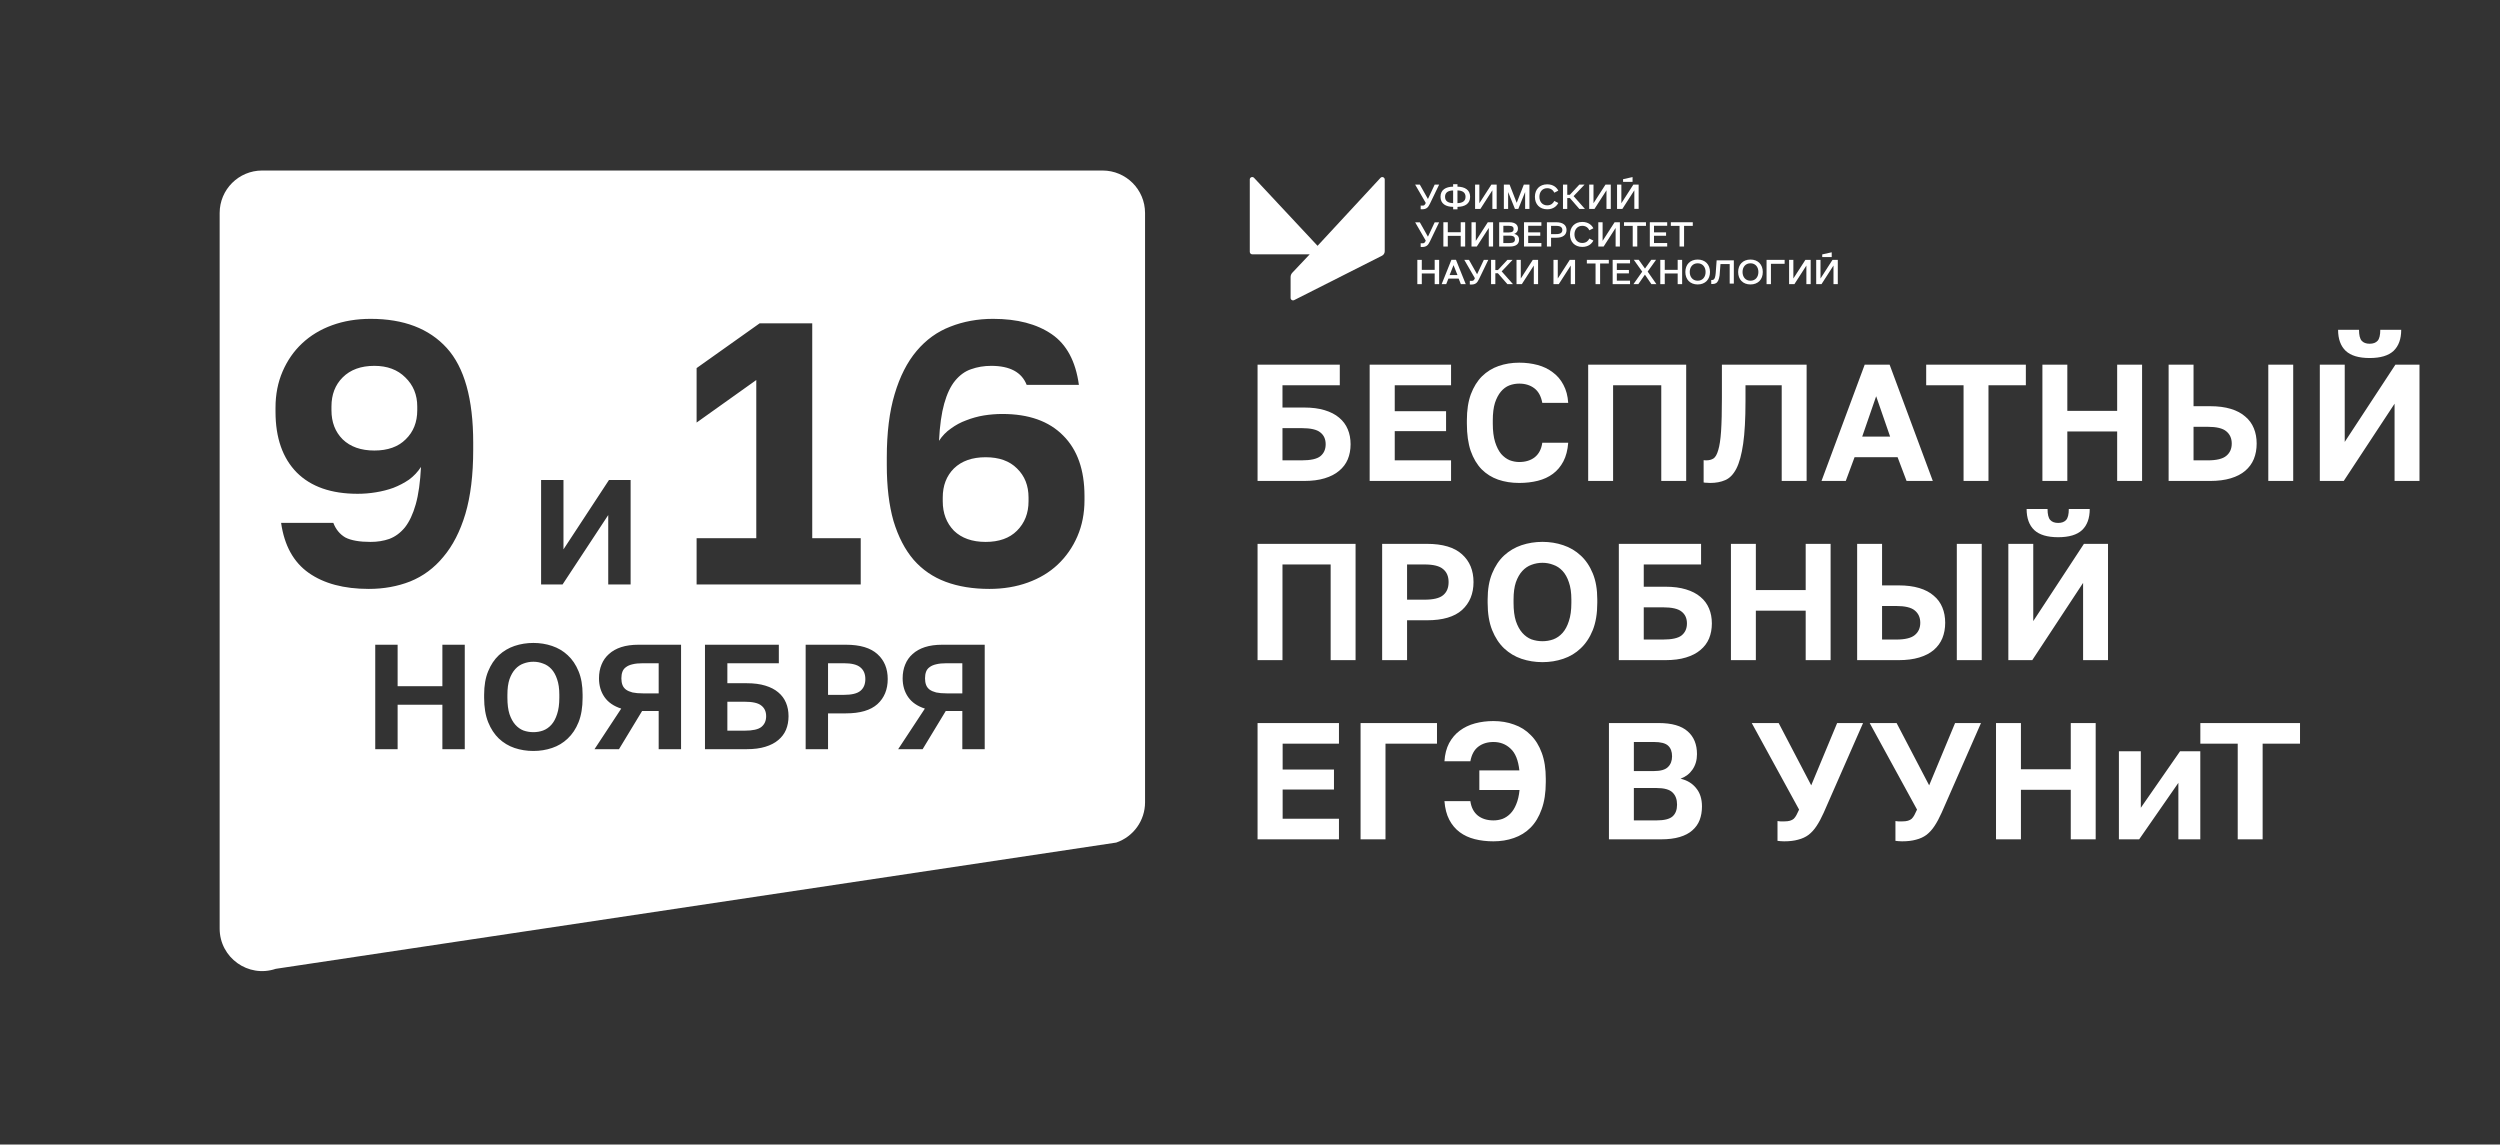 <svg width="865" height="396" viewBox="0 0 865 396" fill="none" xmlns="http://www.w3.org/2000/svg">
<rect x="0" y="0" width="865" height="396" fill="#333333" stroke="none"/>
<mask id="mask0_7284_3174" style="mask-type:luminance" maskUnits="userSpaceOnUse" x="430" y="59" width="208" height="48">
<path d="M637.79 59H430.518V106.187H637.79V59Z" fill="white"/>
</mask>
<g mask="url(#mask0_7284_3174)">
<path d="M593.959 90.07H599.907V98.115H598.471V91.366H595.287L594.984 95.296C594.877 96.031 594.715 96.625 594.509 97.067C594.294 97.51 594.034 97.823 593.7 97.996C593.376 98.18 592.998 98.266 592.577 98.266H592.091V96.884H592.329C592.577 96.884 592.793 96.83 592.966 96.689C593.138 96.549 593.279 96.301 593.387 95.944C593.495 95.588 593.581 95.113 593.635 94.497L593.959 90.07Z" fill="white"/>
</g>
<mask id="mask1_7284_3174" style="mask-type:luminance" maskUnits="userSpaceOnUse" x="430" y="59" width="208" height="48">
<path d="M637.79 59H430.518V106.187H637.79V59Z" fill="white"/>
</mask>
<g mask="url(#mask1_7284_3174)">
<path d="M617.482 91.275H612.743V98.315H611.231V89.914H617.482V91.275Z" fill="white"/>
</g>
<mask id="mask2_7284_3174" style="mask-type:luminance" maskUnits="userSpaceOnUse" x="430" y="59" width="208" height="48">
<path d="M637.79 59H430.518V106.187H637.79V59Z" fill="white"/>
</mask>
<g mask="url(#mask2_7284_3174)">
<path d="M587.395 98.421C584.772 98.421 583.131 96.683 583.131 94.113C583.131 91.543 584.772 89.805 587.395 89.805C590.018 89.805 591.659 91.543 591.659 94.113C591.659 96.683 590.018 98.421 587.395 98.421ZM587.395 91.1C585.657 91.1 584.653 92.407 584.653 94.113C584.653 95.808 585.657 97.126 587.395 97.126C589.133 97.126 590.137 95.819 590.137 94.113C590.137 92.418 589.133 91.1 587.395 91.1Z" fill="white"/>
</g>
<mask id="mask3_7284_3174" style="mask-type:luminance" maskUnits="userSpaceOnUse" x="430" y="59" width="208" height="48">
<path d="M637.79 59H430.518V106.187H637.79V59Z" fill="white"/>
</mask>
<g mask="url(#mask3_7284_3174)">
<path d="M605.663 98.421C603.04 98.421 601.399 96.683 601.399 94.113C601.399 91.543 603.04 89.805 605.663 89.805C608.286 89.805 609.927 91.543 609.927 94.113C609.927 96.694 608.286 98.421 605.663 98.421ZM605.663 91.1C603.925 91.1 602.921 92.407 602.921 94.113C602.921 95.819 603.925 97.126 605.663 97.126C607.401 97.126 608.405 95.819 608.405 94.113C608.405 92.407 607.401 91.1 605.663 91.1Z" fill="white"/>
</g>
<mask id="mask4_7284_3174" style="mask-type:luminance" maskUnits="userSpaceOnUse" x="430" y="59" width="208" height="48">
<path d="M637.79 59H430.518V106.187H637.79V59Z" fill="white"/>
</mask>
<g mask="url(#mask4_7284_3174)">
<path d="M504.281 64.581V63.738H502.781V64.581C500.233 64.635 498.419 65.671 498.419 68.079C498.419 70.509 500.233 71.545 502.792 71.578V72.42H504.292V71.578C506.851 71.545 508.664 70.498 508.664 68.079C508.653 65.671 506.84 64.635 504.281 64.581ZM502.781 70.282C501.107 70.249 499.985 69.623 499.985 68.09C499.985 66.567 501.107 65.93 502.781 65.898V70.282ZM504.281 70.282V65.887C505.955 65.919 507.077 66.567 507.077 68.079C507.077 69.623 505.955 70.249 504.281 70.282Z" fill="white"/>
</g>
<mask id="mask5_7284_3174" style="mask-type:luminance" maskUnits="userSpaceOnUse" x="430" y="59" width="208" height="48">
<path d="M637.79 59H430.518V106.187H637.79V59Z" fill="white"/>
</mask>
<g mask="url(#mask5_7284_3174)">
<path d="M492.028 72.416C491.931 72.416 491.844 72.416 491.747 72.405C491.661 72.405 491.618 72.394 491.553 72.373V71.11C491.618 71.12 491.693 71.12 491.78 71.131C491.866 71.131 491.952 71.142 492.039 71.142C492.222 71.142 492.373 71.131 492.503 71.11C492.632 71.088 492.74 71.045 492.827 70.969C492.913 70.904 492.999 70.807 493.075 70.689C493.151 70.57 493.237 70.386 493.313 70.224L489.642 63.875H491.261L494.068 68.853L496.4 63.875H497.944L494.748 70.505C494.586 70.84 494.424 71.131 494.252 71.379C494.09 71.628 493.895 71.822 493.69 71.973C493.474 72.125 493.237 72.233 492.967 72.308C492.697 72.373 492.384 72.416 492.028 72.416Z" fill="white"/>
</g>
<mask id="mask6_7284_3174" style="mask-type:luminance" maskUnits="userSpaceOnUse" x="430" y="59" width="208" height="48">
<path d="M637.79 59H430.518V106.187H637.79V59Z" fill="white"/>
</mask>
<g mask="url(#mask6_7284_3174)">
<path d="M520.333 72.287V63.875H522.32L524.781 70.181L527.242 63.875H529.185V72.287H527.696V66.434L525.332 72.297H524.176L521.812 66.434V72.287H520.333Z" fill="white"/>
</g>
<mask id="mask7_7284_3174" style="mask-type:luminance" maskUnits="userSpaceOnUse" x="430" y="59" width="208" height="48">
<path d="M637.79 59H430.518V106.187H637.79V59Z" fill="white"/>
</mask>
<g mask="url(#mask7_7284_3174)">
<path d="M540.792 72.287V63.875H542.271V67.395H543.178L546.449 63.875H548.251L544.462 67.859L548.381 72.287H546.449L543.178 68.529H542.271V72.287H540.792Z" fill="white"/>
</g>
<mask id="mask8_7284_3174" style="mask-type:luminance" maskUnits="userSpaceOnUse" x="430" y="59" width="208" height="48">
<path d="M637.79 59H430.518V106.187H637.79V59Z" fill="white"/>
</mask>
<g mask="url(#mask8_7284_3174)">
<path d="M499.404 85.299V76.898H500.937V80.354H505.406V76.898H506.95V85.299H505.406V81.606H500.937V85.299H499.404Z" fill="white"/>
</g>
<mask id="mask9_7284_3174" style="mask-type:luminance" maskUnits="userSpaceOnUse" x="430" y="59" width="208" height="48">
<path d="M637.79 59H430.518V106.187H637.79V59Z" fill="white"/>
</mask>
<g mask="url(#mask9_7284_3174)">
<path d="M490.398 98.315V89.914H491.942V93.369H496.401V89.914H497.944V98.315H496.401V94.622H491.942V98.315H490.398Z" fill="white"/>
</g>
<mask id="mask10_7284_3174" style="mask-type:luminance" maskUnits="userSpaceOnUse" x="430" y="59" width="208" height="48">
<path d="M637.79 59H430.518V106.187H637.79V59Z" fill="white"/>
</mask>
<g mask="url(#mask10_7284_3174)">
<path d="M574.462 98.315V89.914H576.006V93.369H580.475V89.914H582.019V98.315H580.475V94.622H576.006V98.315H574.462Z" fill="white"/>
</g>
<mask id="mask11_7284_3174" style="mask-type:luminance" maskUnits="userSpaceOnUse" x="430" y="59" width="208" height="48">
<path d="M637.79 59H430.518V106.187H637.79V59Z" fill="white"/>
</mask>
<g mask="url(#mask11_7284_3174)">
<path d="M509.14 85.299V76.898H510.63V83.345L514.775 76.898H516.61V85.299H515.121V78.864L510.975 85.299H509.14Z" fill="white"/>
</g>
<mask id="mask12_7284_3174" style="mask-type:luminance" maskUnits="userSpaceOnUse" x="430" y="59" width="208" height="48">
<path d="M637.79 59H430.518V106.187H637.79V59Z" fill="white"/>
</mask>
<g mask="url(#mask12_7284_3174)">
<path d="M510.38 72.287V63.875H511.859V70.321L516.016 63.875H517.851V72.287H516.361V65.84L512.216 72.287H510.38Z" fill="white"/>
</g>
<mask id="mask13_7284_3174" style="mask-type:luminance" maskUnits="userSpaceOnUse" x="430" y="59" width="208" height="48">
<path d="M637.79 59H430.518V106.187H637.79V59Z" fill="white"/>
</mask>
<g mask="url(#mask13_7284_3174)">
<path d="M553.012 85.299V76.898H554.502V83.345L558.647 76.898H560.483V85.299H559.004V78.864L554.858 85.299H553.012Z" fill="white"/>
</g>
<mask id="mask14_7284_3174" style="mask-type:luminance" maskUnits="userSpaceOnUse" x="430" y="59" width="208" height="48">
<path d="M637.79 59H430.518V106.187H637.79V59Z" fill="white"/>
</mask>
<g mask="url(#mask14_7284_3174)">
<path d="M549.862 72.287V63.875H551.351V70.321L555.497 63.875H557.332V72.287H555.842V65.84L551.697 72.287H549.862Z" fill="white"/>
</g>
<mask id="mask15_7284_3174" style="mask-type:luminance" maskUnits="userSpaceOnUse" x="430" y="59" width="208" height="48">
<path d="M637.79 59H430.518V106.187H637.79V59Z" fill="white"/>
</mask>
<g mask="url(#mask15_7284_3174)">
<path d="M515.907 98.315V89.914H517.386V93.434H518.282L521.553 89.914H523.356L519.578 93.898L523.486 98.315H521.553L518.282 94.557H517.386V98.315H515.907Z" fill="white"/>
</g>
<mask id="mask16_7284_3174" style="mask-type:luminance" maskUnits="userSpaceOnUse" x="430" y="59" width="208" height="48">
<path d="M637.79 59H430.518V106.187H637.79V59Z" fill="white"/>
</mask>
<g mask="url(#mask16_7284_3174)">
<path d="M524.717 98.315V89.914H526.196V96.36L530.341 89.914H532.176V98.315H530.697V91.879L526.552 98.315H524.717Z" fill="white"/>
</g>
<mask id="mask17_7284_3174" style="mask-type:luminance" maskUnits="userSpaceOnUse" x="430" y="59" width="208" height="48">
<path d="M637.79 59H430.518V106.187H637.79V59Z" fill="white"/>
</mask>
<g mask="url(#mask17_7284_3174)">
<path d="M537.5 98.315V89.914H538.99V96.36L543.135 89.914H544.971V98.315H543.481V91.879L539.335 98.315H537.5Z" fill="white"/>
</g>
<mask id="mask18_7284_3174" style="mask-type:luminance" maskUnits="userSpaceOnUse" x="430" y="59" width="208" height="48">
<path d="M637.79 59H430.518V106.187H637.79V59Z" fill="white"/>
</mask>
<g mask="url(#mask18_7284_3174)">
<path d="M559.5 72.29V63.879H560.99V70.325L565.135 63.879H566.97V72.279H565.48V65.844L561.335 72.29H559.5ZM564.865 62.928H561.583V62L564.865 61.266V62.928Z" fill="white"/>
</g>
<mask id="mask19_7284_3174" style="mask-type:luminance" maskUnits="userSpaceOnUse" x="430" y="59" width="208" height="48">
<path d="M637.79 59H430.518V106.187H637.79V59Z" fill="white"/>
</mask>
<g mask="url(#mask19_7284_3174)">
<path d="M619.026 98.315V89.914H620.505V96.36L624.661 89.914H626.497V98.315H625.007V91.879L620.861 98.315H619.026Z" fill="white"/>
</g>
<mask id="mask20_7284_3174" style="mask-type:luminance" maskUnits="userSpaceOnUse" x="430" y="59" width="208" height="48">
<path d="M637.79 59H430.518V106.187H637.79V59Z" fill="white"/>
</mask>
<g mask="url(#mask20_7284_3174)">
<path d="M628.406 98.318V89.917H629.896V96.363L634.041 89.917H635.877V98.318H634.387V91.871L630.241 98.318H628.406ZM633.772 88.956H630.49V88.027L633.772 87.293V88.956Z" fill="white"/>
</g>
<mask id="mask21_7284_3174" style="mask-type:luminance" maskUnits="userSpaceOnUse" x="430" y="59" width="208" height="48">
<path d="M637.79 59H430.518V106.187H637.79V59Z" fill="white"/>
</mask>
<g mask="url(#mask21_7284_3174)">
<path d="M518.716 85.299V76.898H522.214C522.743 76.898 523.196 76.952 523.563 77.06C523.941 77.168 524.244 77.32 524.492 77.514C524.74 77.708 524.924 77.946 525.042 78.227C525.161 78.507 525.215 78.81 525.215 79.155C525.215 79.587 525.096 79.954 524.848 80.267C524.6 80.581 524.287 80.796 523.909 80.937C524.438 81.045 524.848 81.272 525.15 81.606C525.453 81.941 525.593 82.384 525.593 82.934C525.593 83.291 525.528 83.604 525.409 83.895C525.291 84.187 525.096 84.435 524.848 84.641C524.6 84.846 524.265 85.008 523.866 85.126C523.466 85.245 522.98 85.299 522.419 85.299H518.716ZM520.163 80.429H522.063C522.376 80.429 522.646 80.397 522.851 80.343C523.067 80.289 523.24 80.203 523.369 80.105C523.499 79.997 523.596 79.879 523.639 79.738C523.693 79.598 523.715 79.436 523.715 79.274C523.715 79.101 523.693 78.939 523.639 78.799C523.585 78.659 523.499 78.529 523.369 78.432C523.24 78.335 523.067 78.259 522.862 78.205C522.657 78.151 522.387 78.129 522.063 78.129H520.163V80.429ZM520.163 84.09H522.333C522.689 84.09 522.981 84.057 523.218 84.004C523.456 83.95 523.639 83.863 523.779 83.755C523.92 83.647 524.028 83.517 524.082 83.356C524.146 83.194 524.168 83.021 524.168 82.816C524.168 82.611 524.136 82.438 524.082 82.276C524.017 82.114 523.92 81.984 523.779 81.876C523.639 81.768 523.445 81.682 523.196 81.628C522.959 81.563 522.657 81.541 522.3 81.541H520.152V84.09H520.163Z" fill="white"/>
</g>
<mask id="mask22_7284_3174" style="mask-type:luminance" maskUnits="userSpaceOnUse" x="430" y="59" width="208" height="48">
<path d="M637.79 59H430.518V106.187H637.79V59Z" fill="white"/>
</mask>
<g mask="url(#mask22_7284_3174)">
<path d="M527.308 85.299V76.898H533.321V78.119H528.755V80.397H532.933V81.574H528.755V84.09H533.321V85.299H527.308Z" fill="white"/>
</g>
<mask id="mask23_7284_3174" style="mask-type:luminance" maskUnits="userSpaceOnUse" x="430" y="59" width="208" height="48">
<path d="M637.79 59H430.518V106.187H637.79V59Z" fill="white"/>
</mask>
<g mask="url(#mask23_7284_3174)">
<path d="M570.836 85.299V76.898H576.849V78.119H572.282V80.397H576.46V81.574H572.282V84.09H576.849V85.299H570.836Z" fill="white"/>
</g>
<mask id="mask24_7284_3174" style="mask-type:luminance" maskUnits="userSpaceOnUse" x="430" y="59" width="208" height="48">
<path d="M637.79 59H430.518V106.187H637.79V59Z" fill="white"/>
</mask>
<g mask="url(#mask24_7284_3174)">
<path d="M535.231 85.299V76.898H538.47C539.074 76.898 539.593 76.963 540.046 77.093C540.489 77.222 540.866 77.406 541.158 77.644C541.449 77.881 541.665 78.162 541.806 78.486C541.946 78.81 542.022 79.177 542.022 79.576C542.022 79.976 541.946 80.343 541.806 80.667C541.665 80.991 541.449 81.282 541.158 81.509C540.866 81.747 540.499 81.93 540.046 82.06C539.603 82.189 539.074 82.254 538.47 82.254H536.667V85.299H535.231ZM536.667 81.002H538.405C539.204 81.002 539.765 80.872 540.089 80.624C540.413 80.375 540.575 80.019 540.575 79.576C540.575 79.134 540.413 78.777 540.089 78.529C539.765 78.281 539.204 78.151 538.405 78.151H536.667V81.002Z" fill="white"/>
</g>
<mask id="mask25_7284_3174" style="mask-type:luminance" maskUnits="userSpaceOnUse" x="430" y="59" width="208" height="48">
<path d="M637.79 59H430.518V106.187H637.79V59Z" fill="white"/>
</mask>
<g mask="url(#mask25_7284_3174)">
<path d="M564.92 85.299V78.151H561.908V76.898H569.508V78.151H566.496V85.299H564.92Z" fill="white"/>
</g>
<mask id="mask26_7284_3174" style="mask-type:luminance" maskUnits="userSpaceOnUse" x="430" y="59" width="208" height="48">
<path d="M637.79 59H430.518V106.187H637.79V59Z" fill="white"/>
</mask>
<g mask="url(#mask26_7284_3174)">
<path d="M557.978 98.315V89.914H563.991V91.123H559.424V93.413H563.602V94.59H559.424V97.106H563.991V98.315H557.978Z" fill="white"/>
</g>
<mask id="mask27_7284_3174" style="mask-type:luminance" maskUnits="userSpaceOnUse" x="430" y="59" width="208" height="48">
<path d="M637.79 59H430.518V106.187H637.79V59Z" fill="white"/>
</mask>
<g mask="url(#mask27_7284_3174)">
<path d="M552.062 98.315V91.167H549.05V89.914H556.65V91.167H553.638V98.315H552.062Z" fill="white"/>
</g>
<mask id="mask28_7284_3174" style="mask-type:luminance" maskUnits="userSpaceOnUse" x="430" y="59" width="208" height="48">
<path d="M637.79 59H430.518V106.187H637.79V59Z" fill="white"/>
</mask>
<g mask="url(#mask28_7284_3174)">
<path d="M581.123 85.299V78.151H578.111V76.898H585.701V78.151H582.689V85.299H581.123Z" fill="white"/>
</g>
<mask id="mask29_7284_3174" style="mask-type:luminance" maskUnits="userSpaceOnUse" x="430" y="59" width="208" height="48">
<path d="M637.79 59H430.518V106.187H637.79V59Z" fill="white"/>
</mask>
<g mask="url(#mask29_7284_3174)">
<path d="M547.473 84.071C545.768 84.071 544.764 82.775 544.764 81.101C544.764 79.428 545.768 78.132 547.473 78.132C548.92 78.132 549.633 79.05 549.913 79.687L551.306 78.985C550.777 77.916 549.579 76.793 547.473 76.793C544.85 76.793 543.209 78.531 543.209 81.112C543.209 83.682 544.85 85.431 547.473 85.431C549.579 85.431 550.777 84.308 551.306 83.239L549.913 82.537C549.633 83.164 548.931 84.071 547.473 84.071Z" fill="white"/>
</g>
<mask id="mask30_7284_3174" style="mask-type:luminance" maskUnits="userSpaceOnUse" x="430" y="59" width="208" height="48">
<path d="M637.79 59H430.518V106.187H637.79V59Z" fill="white"/>
</mask>
<g mask="url(#mask30_7284_3174)">
<path d="M535.342 71.055C533.636 71.055 532.632 69.759 532.632 68.086C532.632 66.412 533.636 65.116 535.342 65.116C536.788 65.116 537.501 66.034 537.782 66.671L539.174 65.969C538.645 64.9 537.447 63.777 535.342 63.777C532.719 63.777 531.078 65.516 531.078 68.097C531.078 70.666 532.719 72.416 535.342 72.416C537.447 72.416 538.645 71.293 539.174 70.224L537.782 69.522C537.501 70.137 536.799 71.055 535.342 71.055Z" fill="white"/>
</g>
<mask id="mask31_7284_3174" style="mask-type:luminance" maskUnits="userSpaceOnUse" x="430" y="59" width="208" height="48">
<path d="M637.79 59H430.518V106.187H637.79V59Z" fill="white"/>
</mask>
<g mask="url(#mask31_7284_3174)">
<path d="M492.028 85.459C491.931 85.459 491.844 85.459 491.747 85.448C491.661 85.448 491.618 85.438 491.553 85.416V84.153C491.618 84.163 491.693 84.163 491.78 84.174C491.866 84.174 491.952 84.185 492.039 84.185C492.222 84.185 492.373 84.174 492.503 84.153C492.632 84.131 492.74 84.088 492.827 84.012C492.913 83.947 492.999 83.85 493.075 83.731C493.151 83.613 493.237 83.429 493.313 83.267L489.642 76.918H491.261L494.068 81.896L496.4 76.918H497.944L494.748 83.548C494.586 83.883 494.424 84.174 494.252 84.422C494.09 84.671 493.895 84.865 493.69 85.016C493.474 85.168 493.237 85.275 492.967 85.351C492.697 85.427 492.384 85.459 492.028 85.459Z" fill="white"/>
</g>
<mask id="mask32_7284_3174" style="mask-type:luminance" maskUnits="userSpaceOnUse" x="430" y="59" width="208" height="48">
<path d="M637.79 59H430.518V106.187H637.79V59Z" fill="white"/>
</mask>
<g mask="url(#mask32_7284_3174)">
<path d="M509.032 98.455C508.935 98.455 508.848 98.455 508.751 98.444C508.665 98.444 508.622 98.434 508.557 98.412V97.149C508.622 97.159 508.697 97.159 508.783 97.17C508.87 97.17 508.956 97.181 509.043 97.181C509.226 97.181 509.377 97.17 509.507 97.149C509.636 97.127 509.744 97.084 509.831 97.008C509.917 96.944 510.003 96.846 510.079 96.728C510.155 96.609 510.241 96.425 510.316 96.263L506.646 89.914H508.265L511.072 94.892L513.404 89.914H514.948L511.752 96.544C511.59 96.879 511.428 97.17 511.256 97.419C511.094 97.667 510.899 97.861 510.694 98.013C510.478 98.164 510.241 98.272 509.971 98.347C509.712 98.412 509.388 98.455 509.032 98.455Z" fill="white"/>
</g>
<mask id="mask33_7284_3174" style="mask-type:luminance" maskUnits="userSpaceOnUse" x="430" y="59" width="208" height="48">
<path d="M637.79 59H430.518V106.187H637.79V59Z" fill="white"/>
</mask>
<g mask="url(#mask33_7284_3174)">
<path d="M565.168 98.321L568.212 93.991L565.297 89.898H567.014L569.162 92.922L571.332 89.898H572.994L570.09 93.969L573.124 98.321H571.386L569.14 95.027L566.863 98.321H565.168Z" fill="white"/>
</g>
<mask id="mask34_7284_3174" style="mask-type:luminance" maskUnits="userSpaceOnUse" x="430" y="59" width="208" height="48">
<path d="M637.79 59H430.518V106.187H637.79V59Z" fill="white"/>
</mask>
<g mask="url(#mask34_7284_3174)">
<path d="M498.809 98.321L502.188 89.898H503.764L507.153 98.321H505.459L504.692 96.388H501.151L500.385 98.321H498.809ZM501.561 95.179H504.293L502.922 91.734L501.561 95.179Z" fill="white"/>
</g>
<mask id="mask35_7284_3174" style="mask-type:luminance" maskUnits="userSpaceOnUse" x="430" y="59" width="208" height="48">
<path d="M637.79 59H430.518V106.187H637.79V59Z" fill="white"/>
</mask>
<g mask="url(#mask35_7284_3174)">
<path d="M479.118 62.119V86.944C479.118 87.592 478.751 88.185 478.178 88.477L447.779 103.842C447.217 104.123 446.548 103.713 446.548 103.087V95.852C446.548 95.301 446.764 94.761 447.142 94.362L453.155 88.002H433.291C432.816 88.002 432.427 87.613 432.427 87.138V62.098C432.427 61.331 433.367 60.964 433.896 61.526L455.875 85.054L477.65 61.536C478.168 60.975 479.118 61.342 479.118 62.119Z" fill="white"/>
</g>
<path fill-rule="evenodd" clip-rule="evenodd" d="M396.187 277.61V73.7C396.187 65.581 389.606 59 381.488 59L90.7 59C82.581 59 76 65.581 76 73.7L76 321.289C76 331.352 85.883 338.44 95.415 335.212L386.203 291.532C392.171 289.511 396.187 283.911 396.187 277.61ZM106.813 198.214C112.062 201.913 118.988 203.763 127.592 203.763C132.755 203.763 137.53 202.903 141.918 201.182C146.392 199.375 150.221 196.536 153.404 192.664C156.674 188.792 159.212 183.845 161.019 177.822C162.826 171.713 163.729 164.314 163.729 155.623V153.171C163.729 138.028 160.675 127.101 154.566 120.39C148.457 113.679 139.681 110.323 128.237 110.323C123.419 110.323 118.988 111.054 114.944 112.517C110.9 113.98 107.416 116.088 104.49 118.841C101.651 121.508 99.414 124.735 97.779 128.521C96.144 132.306 95.327 136.479 95.327 141.04V142.459C95.327 151.494 97.779 158.506 102.683 163.496C107.588 168.401 114.6 170.853 123.72 170.853C125.871 170.853 127.979 170.681 130.044 170.336C132.195 169.992 134.217 169.476 136.11 168.788C138.089 168.013 139.896 167.067 141.531 165.948C143.165 164.744 144.542 163.281 145.661 161.56C145.403 166.809 144.8 171.111 143.854 174.466C142.907 177.822 141.66 180.489 140.111 182.468C138.562 184.361 136.755 185.695 134.69 186.469C132.712 187.157 130.561 187.502 128.237 187.502C124.366 187.502 121.44 186.985 119.461 185.953C117.568 184.834 116.192 183.157 115.331 180.919H97.263C98.381 188.749 101.565 194.514 106.813 198.214ZM140.369 152.01C137.788 154.591 134.174 155.882 129.528 155.882C124.882 155.882 121.225 154.591 118.558 152.01C115.977 149.429 114.686 146.073 114.686 141.943V140.652C114.686 136.522 115.977 133.167 118.558 130.586C121.225 127.918 124.882 126.585 129.528 126.585C134.002 126.585 137.573 127.918 140.24 130.586C142.993 133.253 144.37 136.608 144.37 140.652V141.943C144.37 146.073 143.036 149.429 140.369 152.01ZM194.962 166.077H187.218V202.215H194.652L210.449 178.209V202.215H218.193V166.077H210.707L194.962 190.083V166.077ZM261.674 186.211H241.025V202.215H297.812V186.211H281.034V111.872H262.836L241.025 127.359V146.202L261.674 131.489V186.211ZM327.222 201.311C331.61 202.946 336.644 203.763 342.323 203.763C347.141 203.763 351.572 203.032 355.616 201.569C359.66 200.107 363.101 198.042 365.941 195.374C368.866 192.621 371.146 189.351 372.781 185.566C374.416 181.78 375.233 177.607 375.233 173.047V171.627C375.233 162.593 372.781 155.623 367.877 150.719C362.972 145.729 355.96 143.234 346.84 143.234C344.689 143.234 342.538 143.406 340.387 143.75C338.322 144.094 336.3 144.653 334.321 145.428C332.428 146.116 330.664 147.062 329.029 148.267C327.394 149.386 326.018 150.805 324.899 152.526C325.157 147.278 325.76 142.975 326.706 139.62C327.653 136.264 328.9 133.64 330.449 131.747C332.084 129.768 333.934 128.435 335.999 127.746C338.15 126.972 340.473 126.585 342.968 126.585C349.421 126.585 353.508 128.779 355.229 133.167H373.297C372.179 124.993 369.038 119.142 363.876 115.615C358.713 112.087 351.959 110.323 343.613 110.323C338.279 110.323 333.331 111.226 328.771 113.033C324.297 114.754 320.425 117.55 317.156 121.422C313.886 125.294 311.348 130.284 309.541 136.393C307.734 142.416 306.831 149.73 306.831 158.334V160.915C306.831 168.401 307.605 174.854 309.154 180.274C310.789 185.695 313.112 190.169 316.123 193.697C319.135 197.138 322.834 199.676 327.222 201.311ZM351.873 183.63C349.292 186.211 345.678 187.502 341.032 187.502C336.386 187.502 332.729 186.211 330.062 183.63C327.481 180.962 326.19 177.564 326.19 173.434V172.143C326.19 168.013 327.481 164.658 330.062 162.077C332.729 159.495 336.386 158.205 341.032 158.205C345.678 158.205 349.292 159.495 351.873 162.077C354.54 164.658 355.874 168.013 355.874 172.143V173.434C355.874 177.564 354.54 180.962 351.873 183.63ZM137.578 223.077H129.834V259.215H137.578V243.83H153.065V259.215H160.809V223.077H153.065V237.429H137.578V223.077ZM178.039 258.802C180.104 259.49 182.272 259.834 184.544 259.834C186.815 259.834 188.966 259.49 190.997 258.802C193.062 258.113 194.869 257.029 196.417 255.549C198.001 254.069 199.257 252.176 200.186 249.871C201.115 247.53 201.58 244.708 201.58 241.404V240.372C201.58 237.205 201.115 234.504 200.186 232.267C199.257 229.995 198.001 228.137 196.417 226.691C194.869 225.246 193.062 224.179 190.997 223.49C188.966 222.802 186.815 222.458 184.544 222.458C182.272 222.458 180.104 222.802 178.039 223.49C176.009 224.179 174.202 225.246 172.619 226.691C171.07 228.137 169.831 229.995 168.902 232.267C167.972 234.504 167.508 237.205 167.508 240.372V241.404C167.508 244.708 167.972 247.53 168.902 249.871C169.831 252.176 171.07 254.069 172.619 255.549C174.202 257.029 176.009 258.113 178.039 258.802ZM187.899 252.761C186.833 253.14 185.714 253.329 184.544 253.329C183.374 253.329 182.238 253.14 181.137 252.761C180.07 252.348 179.123 251.677 178.297 250.748C177.471 249.819 176.8 248.597 176.284 247.083C175.802 245.568 175.561 243.676 175.561 241.404V240.372C175.561 238.238 175.802 236.448 176.284 235.003C176.8 233.557 177.471 232.387 178.297 231.492C179.123 230.597 180.07 229.961 181.137 229.582C182.238 229.169 183.374 228.963 184.544 228.963C185.714 228.963 186.833 229.169 187.899 229.582C189.001 229.961 189.964 230.597 190.79 231.492C191.616 232.387 192.27 233.557 192.752 235.003C193.268 236.448 193.526 238.238 193.526 240.372V241.404C193.526 243.676 193.268 245.568 192.752 247.083C192.27 248.597 191.616 249.819 190.79 250.748C189.964 251.677 189.001 252.348 187.899 252.761ZM209.163 241.198C210.436 243.022 212.363 244.347 214.945 245.173L205.704 259.215H214.17L222.172 245.999H227.902V259.215H235.646V223.077H220.933C218.662 223.077 216.665 223.353 214.945 223.903C213.258 224.454 211.847 225.246 210.711 226.278C209.576 227.276 208.715 228.498 208.13 229.943C207.545 231.355 207.253 232.938 207.253 234.693C207.253 237.205 207.889 239.374 209.163 241.198ZM215.358 236.964C215.117 236.311 214.996 235.553 214.996 234.693C214.996 233.833 215.117 233.075 215.358 232.421C215.598 231.768 216.011 231.234 216.597 230.821C217.182 230.374 217.939 230.047 218.868 229.84C219.832 229.599 221.036 229.479 222.482 229.479H227.902V239.907H222.482C221.036 239.907 219.832 239.804 218.868 239.597C217.939 239.356 217.182 239.029 216.597 238.616C216.011 238.169 215.598 237.618 215.358 236.964ZM269.476 223.077H243.922V259.215H258.377C260.855 259.215 262.989 258.939 264.778 258.389C266.602 257.838 268.099 257.064 269.27 256.065C270.474 255.067 271.369 253.88 271.954 252.503C272.539 251.092 272.832 249.526 272.832 247.806C272.832 246.085 272.539 244.536 271.954 243.159C271.369 241.748 270.474 240.544 269.27 239.546C268.099 238.548 266.602 237.773 264.778 237.223C262.989 236.672 260.855 236.397 258.377 236.397H251.666V229.479H269.476V223.077ZM263.436 251.523C262.369 252.383 260.425 252.813 257.602 252.813H251.666V242.798H257.602C260.425 242.798 262.369 243.245 263.436 244.14C264.537 245.001 265.088 246.222 265.088 247.806C265.088 249.389 264.537 250.628 263.436 251.523ZM292.697 223.077H278.758V259.215H286.502V246.825H292.697C297.584 246.825 301.215 245.758 303.59 243.624C305.965 241.456 307.152 238.565 307.152 234.951C307.152 231.337 305.965 228.464 303.59 226.33C301.215 224.162 297.584 223.077 292.697 223.077ZM297.705 239.029C296.603 239.959 294.676 240.423 291.923 240.423H286.502V229.479H291.923C294.676 229.479 296.603 229.961 297.705 230.924C298.84 231.854 299.408 233.196 299.408 234.951C299.408 236.741 298.84 238.1 297.705 239.029ZM314.226 241.198C315.5 243.022 317.427 244.347 320.008 245.173L310.768 259.215H319.234L327.236 245.999H332.966V259.215H340.71V223.077H325.997C323.725 223.077 321.729 223.353 320.008 223.903C318.322 224.454 316.911 225.246 315.775 226.278C314.639 227.276 313.779 228.498 313.194 229.943C312.609 231.355 312.316 232.938 312.316 234.693C312.316 237.205 312.953 239.374 314.226 241.198ZM320.421 236.964C320.18 236.311 320.06 235.553 320.06 234.693C320.06 233.833 320.18 233.075 320.421 232.421C320.662 231.768 321.075 231.234 321.66 230.821C322.245 230.374 323.003 230.047 323.932 229.84C324.896 229.599 326.1 229.479 327.546 229.479H332.966V239.907H327.546C326.1 239.907 324.896 239.804 323.932 239.597C323.003 239.356 322.245 239.029 321.66 238.616C321.075 238.169 320.662 237.618 320.421 236.964Z" fill="white"/>
<path d="M435.116 126.176H463.567V133.303H443.737V141.005H451.209C453.968 141.005 456.344 141.312 458.337 141.925C460.367 142.538 462.034 143.4 463.337 144.511C464.678 145.623 465.674 146.964 466.326 148.535C466.977 150.067 467.303 151.792 467.303 153.708C467.303 155.624 466.977 157.367 466.326 158.938C465.674 160.471 464.678 161.793 463.337 162.904C462.034 164.015 460.367 164.877 458.337 165.491C456.344 166.104 453.968 166.41 451.209 166.41H435.116V126.176ZM450.347 159.283C453.489 159.283 455.654 158.804 456.842 157.846C458.068 156.85 458.681 155.47 458.681 153.708C458.681 151.945 458.068 150.585 456.842 149.627C455.654 148.631 453.489 148.132 450.347 148.132H443.737V159.283H450.347ZM473.902 126.176H502.065V133.303H482.581V142.27H500.341V149.167H482.581V159.283H502.065V166.41H473.902V126.176ZM525.645 167.1C523.001 167.1 520.567 166.717 518.345 165.95C516.161 165.184 514.264 163.996 512.655 162.387C511.045 160.739 509.781 158.612 508.861 156.007C507.98 153.401 507.539 150.259 507.539 146.581V145.431C507.539 141.906 507.999 138.898 508.919 136.407C509.877 133.878 511.16 131.809 512.77 130.2C514.417 128.59 516.333 127.402 518.517 126.636C520.74 125.87 523.116 125.486 525.645 125.486C527.905 125.486 530.032 125.755 532.025 126.291C534.017 126.828 535.761 127.671 537.255 128.82C538.788 129.931 540.014 131.368 540.934 133.131C541.892 134.893 542.447 136.982 542.6 139.396H533.634C533.212 137.097 532.293 135.411 530.875 134.338C529.457 133.265 527.714 132.729 525.645 132.729C524.457 132.729 523.307 132.939 522.196 133.361C521.123 133.782 520.165 134.491 519.322 135.487C518.479 136.484 517.789 137.786 517.253 139.396C516.755 141.005 516.506 143.017 516.506 145.431V146.581C516.506 149.11 516.774 151.236 517.31 152.96C517.847 154.646 518.537 156.007 519.38 157.041C520.261 158.038 521.238 158.766 522.311 159.226C523.422 159.647 524.533 159.858 525.645 159.858C527.829 159.858 529.63 159.302 531.047 158.191C532.465 157.041 533.327 155.375 533.634 153.19H542.6C542.409 155.719 541.853 157.865 540.934 159.628C540.014 161.39 538.807 162.827 537.312 163.939C535.818 165.05 534.075 165.855 532.082 166.353C530.09 166.851 527.944 167.1 525.645 167.1ZM549.509 126.176H583.42V166.41H574.799V133.303H558.13V166.41H549.509V126.176ZM591.755 167.1C591.448 167.1 591.065 167.081 590.605 167.042C590.145 167.042 589.762 167.004 589.456 166.927V159.226C589.647 159.264 589.935 159.283 590.318 159.283C591.314 159.283 592.157 159.072 592.847 158.651C593.536 158.191 594.092 157.214 594.514 155.719C594.973 154.225 595.299 152.06 595.491 149.224C595.682 146.351 595.778 142.5 595.778 137.672V126.176H625.091V166.41H616.47V133.303H603.94V138.821C603.94 144.914 603.672 149.818 603.135 153.535C602.599 157.252 601.813 160.126 600.779 162.157C599.744 164.149 598.46 165.471 596.928 166.123C595.433 166.774 593.709 167.1 591.755 167.1ZM656.566 158.191H641.68L638.634 166.41H630.242L645.186 126.176H653.808L668.752 166.41H659.67L656.566 158.191ZM644.324 151.064H653.98L649.152 137.097L644.324 151.064ZM679.392 133.303H666.459V126.176H700.946V133.303H688.013V166.41H679.392V133.303ZM706.673 126.176H715.295V142.155H732.538V126.176H741.159V166.41H732.538V149.282H715.295V166.41H706.673V126.176ZM750.342 126.176H758.964V140.545H764.712C767.432 140.545 769.808 140.852 771.839 141.465C773.87 142.078 775.537 142.959 776.839 144.109C778.181 145.22 779.177 146.581 779.828 148.19C780.48 149.761 780.805 151.524 780.805 153.478C780.805 155.432 780.48 157.214 779.828 158.823C779.177 160.394 778.181 161.755 776.839 162.904C775.537 164.015 773.87 164.877 771.839 165.491C769.808 166.104 767.432 166.41 764.712 166.41H750.342V126.176ZM763.85 159.283C766.915 159.283 769.061 158.766 770.287 157.731C771.551 156.697 772.184 155.279 772.184 153.478C772.184 151.677 771.551 150.259 770.287 149.224C769.061 148.19 766.915 147.673 763.85 147.673H758.964V159.283H763.85ZM784.829 126.176H793.45V166.41H784.829V126.176ZM802.656 126.176H811.277V152.903L828.808 126.176H837.142V166.41H828.52V139.683L810.932 166.41H802.656V126.176ZM819.899 123.877C816.144 123.877 813.385 123.053 811.622 121.405C809.859 119.719 808.978 117.286 808.978 114.106H816.22C816.22 115.945 816.527 117.21 817.14 117.899C817.753 118.589 818.673 118.934 819.899 118.934C821.125 118.934 822.045 118.589 822.658 117.899C823.271 117.21 823.577 115.945 823.577 114.106H830.819C830.819 117.286 829.938 119.719 828.176 121.405C826.413 123.053 823.654 123.877 819.899 123.877ZM435.116 188.176H469.027V228.41H460.406V195.303H443.737V228.41H435.116V188.176ZM478.224 188.176H493.743C499.184 188.176 503.226 189.383 505.87 191.797C508.514 194.173 509.836 197.372 509.836 201.396C509.836 205.419 508.514 208.638 505.87 211.052C503.226 213.428 499.184 214.616 493.743 214.616H486.845V228.41H478.224V188.176ZM492.88 207.488C495.946 207.488 498.092 206.971 499.318 205.937C500.582 204.902 501.215 203.388 501.215 201.396C501.215 199.442 500.582 197.947 499.318 196.913C498.092 195.84 495.946 195.303 492.88 195.303H486.845V207.488H492.88ZM533.691 229.1C531.162 229.1 528.748 228.717 526.449 227.95C524.189 227.184 522.177 225.977 520.414 224.329C518.69 222.682 517.31 220.574 516.276 218.007C515.241 215.401 514.724 212.259 514.724 208.581V207.431C514.724 203.906 515.241 200.898 516.276 198.407C517.31 195.878 518.69 193.809 520.414 192.2C522.177 190.59 524.189 189.402 526.449 188.636C528.748 187.87 531.162 187.486 533.691 187.486C536.22 187.486 538.615 187.87 540.876 188.636C543.175 189.402 545.187 190.59 546.911 192.2C548.674 193.809 550.072 195.878 551.107 198.407C552.142 200.898 552.659 203.906 552.659 207.431V208.581C552.659 212.259 552.142 215.401 551.107 218.007C550.072 220.574 548.674 222.682 546.911 224.329C545.187 225.977 543.175 227.184 540.876 227.95C538.615 228.717 536.22 229.1 533.691 229.1ZM533.691 221.858C534.994 221.858 536.24 221.647 537.427 221.226C538.654 220.766 539.727 220.018 540.646 218.984C541.566 217.949 542.294 216.589 542.83 214.903C543.405 213.217 543.692 211.11 543.692 208.581V207.431C543.692 205.055 543.405 203.063 542.83 201.453C542.294 199.844 541.566 198.541 540.646 197.545C539.727 196.549 538.654 195.84 537.427 195.418C536.24 194.958 534.994 194.729 533.691 194.729C532.389 194.729 531.124 194.958 529.898 195.418C528.71 195.84 527.656 196.549 526.737 197.545C525.817 198.541 525.07 199.844 524.495 201.453C523.959 203.063 523.69 205.055 523.69 207.431V208.581C523.69 211.11 523.959 213.217 524.495 214.903C525.07 216.589 525.817 217.949 526.737 218.984C527.656 220.018 528.71 220.766 529.898 221.226C531.124 221.647 532.389 221.858 533.691 221.858ZM560.117 188.176H588.569V195.303H568.739V203.005H576.211C578.97 203.005 581.346 203.312 583.338 203.925C585.369 204.538 587.036 205.4 588.339 206.511C589.68 207.623 590.676 208.964 591.328 210.535C591.979 212.067 592.305 213.792 592.305 215.708C592.305 217.624 591.979 219.367 591.328 220.938C590.676 222.471 589.68 223.793 588.339 224.904C587.036 226.015 585.369 226.877 583.338 227.491C581.346 228.104 578.97 228.41 576.211 228.41H560.117V188.176ZM575.349 221.283C578.491 221.283 580.656 220.804 581.844 219.846C583.07 218.85 583.683 217.47 583.683 215.708C583.683 213.945 583.07 212.585 581.844 211.627C580.656 210.631 578.491 210.132 575.349 210.132H568.739V221.283H575.349ZM598.903 188.176H607.525V204.155H624.768V188.176H633.39V228.41H624.768V211.282H607.525V228.41H598.903V188.176ZM642.573 188.176H651.194V202.545H656.942C659.662 202.545 662.038 202.852 664.069 203.465C666.1 204.078 667.767 204.959 669.07 206.109C670.411 207.22 671.407 208.581 672.058 210.19C672.71 211.761 673.036 213.524 673.036 215.478C673.036 217.432 672.71 219.214 672.058 220.823C671.407 222.394 670.411 223.755 669.07 224.904C667.767 226.015 666.1 226.877 664.069 227.491C662.038 228.104 659.662 228.41 656.942 228.41H642.573V188.176ZM656.08 221.283C659.145 221.283 661.291 220.766 662.517 219.731C663.782 218.697 664.414 217.279 664.414 215.478C664.414 213.677 663.782 212.259 662.517 211.224C661.291 210.19 659.145 209.673 656.08 209.673H651.194V221.283H656.08ZM677.059 188.176H685.681V228.41H677.059V188.176ZM694.886 188.176H703.507V214.903L721.038 188.176H729.372V228.41H720.751V201.683L703.163 228.41H694.886V188.176ZM712.129 185.877C708.374 185.877 705.615 185.053 703.852 183.405C702.09 181.719 701.208 179.286 701.208 176.106H708.45C708.45 177.945 708.757 179.21 709.37 179.899C709.983 180.589 710.903 180.934 712.129 180.934C713.355 180.934 714.275 180.589 714.888 179.899C715.501 179.21 715.808 177.945 715.808 176.106H723.05C723.05 179.286 722.168 181.719 720.406 183.405C718.643 185.053 715.884 185.877 712.129 185.877ZM435.116 250.176H463.28V257.303H443.795V266.27H461.555V273.167H443.795V283.283H463.28V290.41H435.116V250.176ZM470.758 250.176H497.198V257.303H479.38V290.41H470.758V250.176ZM516.736 291.1C514.437 291.1 512.291 290.851 510.298 290.353C508.306 289.855 506.562 289.05 505.068 287.939C503.573 286.827 502.366 285.39 501.447 283.628C500.527 281.865 499.971 279.719 499.78 277.19H508.746C509.053 279.375 509.915 281.041 511.333 282.191C512.751 283.302 514.552 283.858 516.736 283.858C517.809 283.858 518.843 283.685 519.839 283.34C520.836 282.957 521.736 282.363 522.541 281.559C523.384 280.716 524.074 279.624 524.61 278.282C525.185 276.941 525.568 275.294 525.76 273.339H511.85V266.557H525.702C525.319 263.032 524.303 260.522 522.656 259.028C521.046 257.495 519.073 256.729 516.736 256.729C514.666 256.729 512.923 257.265 511.505 258.338C510.087 259.411 509.168 261.097 508.746 263.396H499.78C499.933 260.982 500.47 258.893 501.389 257.131C502.347 255.368 503.573 253.931 505.068 252.82C506.601 251.671 508.363 250.828 510.356 250.291C512.348 249.755 514.475 249.486 516.736 249.486C519.303 249.486 521.679 249.889 523.863 250.693C526.085 251.46 528.001 252.667 529.611 254.314C531.258 255.924 532.542 257.993 533.462 260.522C534.381 263.013 534.841 265.982 534.841 269.431V270.581C534.841 274.259 534.362 277.401 533.404 280.007C532.484 282.612 531.201 284.739 529.553 286.387C527.944 287.996 526.028 289.184 523.805 289.95C521.621 290.717 519.265 291.1 516.736 291.1ZM556.694 250.176H573.937C578.458 250.176 581.792 251.134 583.938 253.05C586.084 254.928 587.156 257.552 587.156 260.924C587.156 262.994 586.639 264.775 585.605 266.27C584.608 267.726 583.229 268.78 581.466 269.431C583.765 269.967 585.566 271.059 586.869 272.707C588.21 274.317 588.881 276.424 588.881 279.03C588.881 280.754 588.613 282.325 588.076 283.743C587.54 285.122 586.697 286.31 585.547 287.306C584.436 288.303 582.98 289.069 581.179 289.605C579.378 290.142 577.213 290.41 574.684 290.41H556.694V250.176ZM573.132 283.858C575.814 283.858 577.673 283.398 578.707 282.478C579.742 281.559 580.259 280.198 580.259 278.397C580.259 276.596 579.742 275.198 578.707 274.202C577.673 273.167 575.795 272.65 573.075 272.65H565.315V283.858H573.132ZM572.212 266.787C574.55 266.787 576.178 266.327 577.098 265.408C578.056 264.488 578.535 263.243 578.535 261.672C578.535 260.062 578.075 258.836 577.155 257.993C576.236 257.15 574.607 256.729 572.27 256.729H565.315V266.787H572.212ZM617.314 291.1C616.893 291.1 616.471 291.081 616.05 291.042C615.666 291.004 615.322 290.966 615.015 290.927V284.088C615.322 284.126 615.666 284.164 616.05 284.203C616.471 284.203 616.893 284.203 617.314 284.203C618.157 284.203 618.828 284.126 619.326 283.973C619.862 283.819 620.303 283.59 620.648 283.283C620.993 282.938 621.299 282.517 621.567 282.018C621.836 281.482 622.142 280.85 622.487 280.122L606.106 250.176H615.417L626.683 271.73L635.649 250.176H644.616L630.994 281.214C630.189 283.015 629.365 284.547 628.522 285.812C627.717 287.038 626.798 288.054 625.763 288.858C624.729 289.625 623.522 290.18 622.142 290.525C620.801 290.908 619.192 291.1 617.314 291.1ZM658.121 291.1C657.699 291.1 657.278 291.081 656.856 291.042C656.473 291.004 656.128 290.966 655.822 290.927V284.088C656.128 284.126 656.473 284.164 656.856 284.203C657.278 284.203 657.699 284.203 658.121 284.203C658.964 284.203 659.634 284.126 660.132 283.973C660.669 283.819 661.109 283.59 661.454 283.283C661.799 282.938 662.106 282.517 662.374 282.018C662.642 281.482 662.949 280.85 663.294 280.122L646.913 250.176H656.224L667.489 271.73L676.456 250.176H685.422L671.8 281.214C670.996 283.015 670.172 284.547 669.329 285.812C668.524 287.038 667.604 288.054 666.57 288.858C665.535 289.625 664.328 290.18 662.949 290.525C661.608 290.908 659.998 291.1 658.121 291.1ZM690.62 250.176H699.242V266.155H716.485V250.176H725.106V290.41H716.485V273.282H699.242V290.41H690.62V250.176ZM733.14 259.947H740.727V279.489L754.291 259.947H761.303V290.41H753.716V270.868L740.152 290.41H733.14V259.947ZM774.252 257.303H761.319V250.176H795.806V257.303H782.873V290.41H774.252V257.303Z" fill="white"/>
</svg>
